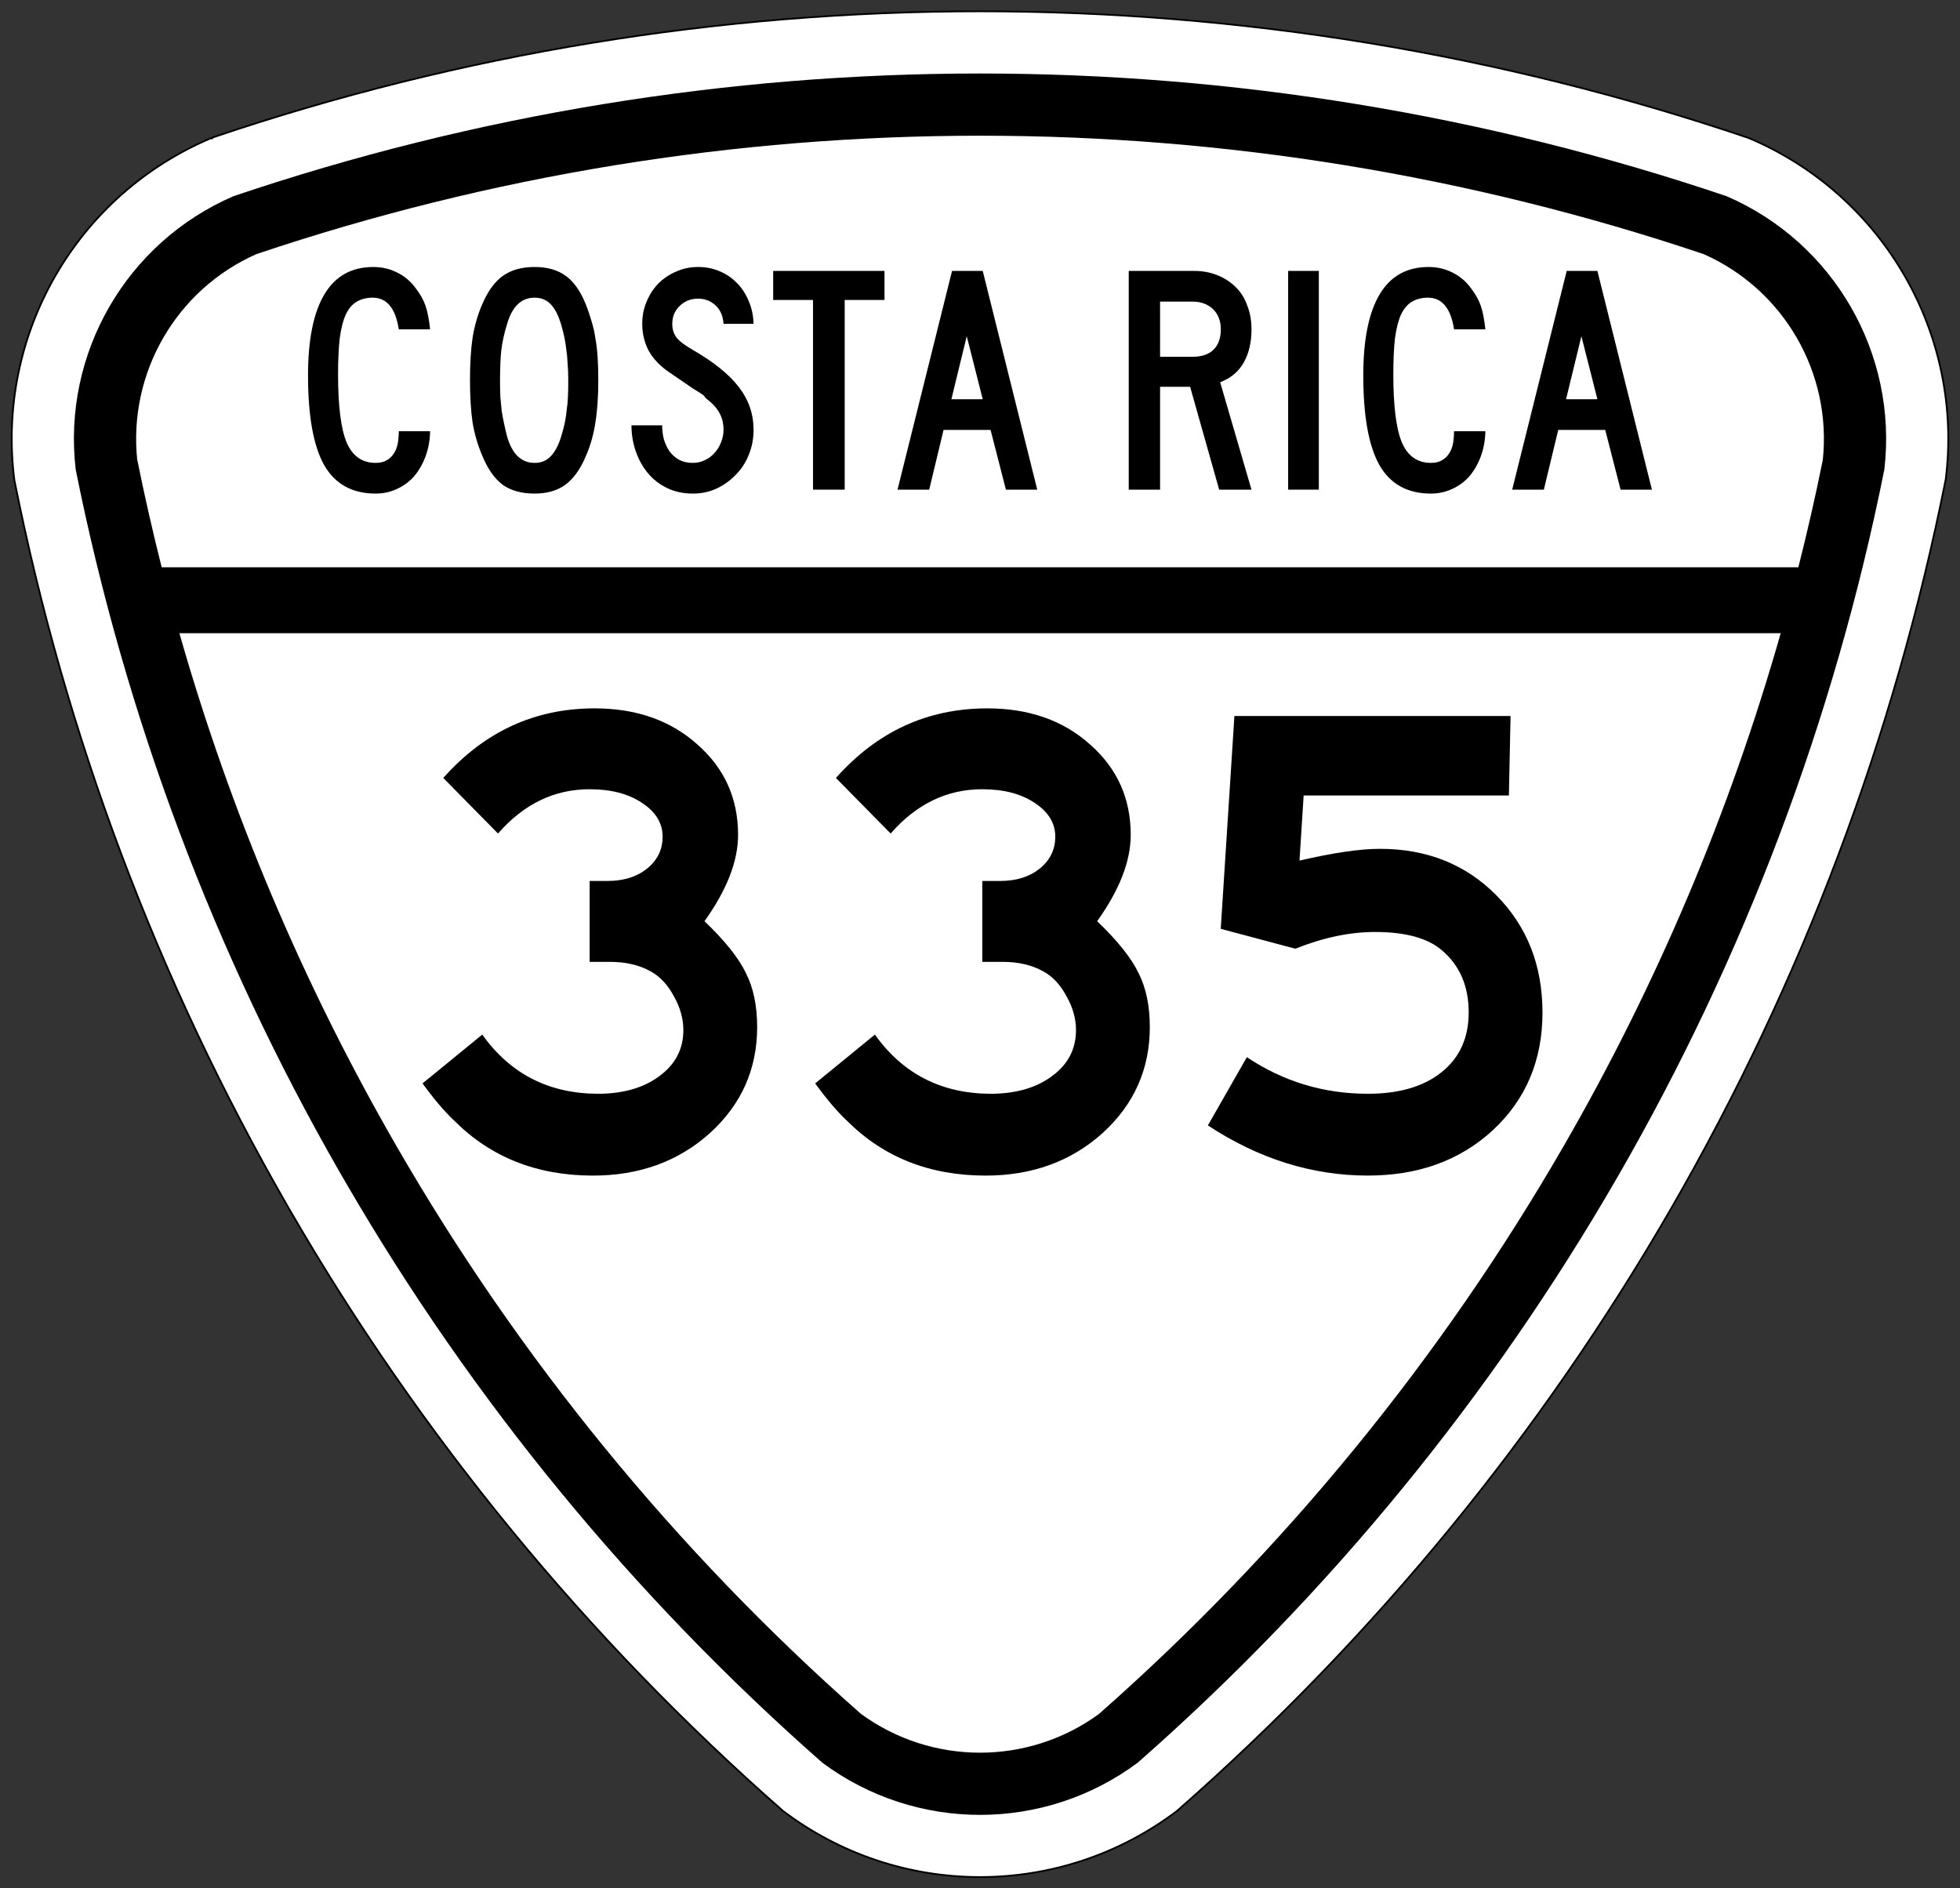 <?xml version="1.0" encoding="UTF-8" standalone="no"?>
<svg
   xmlns:dc="http://purl.org/dc/elements/1.1/"
   xmlns:cc="http://creativecommons.org/ns#"
   xmlns:rdf="http://www.w3.org/1999/02/22-rdf-syntax-ns#"
   xmlns:svg="http://www.w3.org/2000/svg"
   xmlns="http://www.w3.org/2000/svg"
   xmlns:sodipodi="http://sodipodi.sourceforge.net/DTD/sodipodi-0.dtd"
   xmlns:inkscape="http://www.inkscape.org/namespaces/inkscape"
   id="svg2"
   height="1062.984"
   width="1103.378"
   version="1.1"
   sodipodi:docname="CR RNT 335.svg"
   inkscape:version="0.92.4 5da689c313, 2019-01-14">
  <rect width="100%" height="100%" fill="#333333" stroke="none"/>
  <sodipodi:namedview
     pagecolor="#ffffff"
     bordercolor="#666666"
     borderopacity="1"
     objecttolerance="10"
     gridtolerance="10"
     guidetolerance="10"
     inkscape:pageopacity="0"
     inkscape:pageshadow="2"
     inkscape:window-width="1799"
     inkscape:window-height="1168"
     id="namedview28"
     showgrid="false"
     inkscape:zoom="0.62795752"
     inkscape:cx="56.954248"
     inkscape:cy="492.279"
     inkscape:window-x="498"
     inkscape:window-y="213"
     inkscape:window-maximized="0"
     inkscape:current-layer="svg2" />
  <defs
     id="defs4" />
  <path
     d="M 551.674,6.364 C 405.619,6.364 259.548,30.047 119.474,77.471 c -0.252,1.195 -0.031,0.031 -0.031,0.031 C 43.14,109.42 -2.405,188.343 8.105,270.383 36.948,414.74 89.112,552.48 161.62,678.5 l 0.957,1.76 c 0.283,0.491 0.611,0.961 0.895,1.451 72.909,125.915 166.18,240.057 276.864,337.287 l -0.031,0.031 c 65.794,50.122 156.975,50.122 222.769,0 l -0.031,-0.031 C 774.163,921.395 867.739,806.755 940.771,680.26 1013.802,553.767 1066.279,415.408 1095.243,270.383 h 0.031 C 1105.783,188.343 1060.208,109.389 983.905,77.471 l -0.031,0.031 C 843.79,30.073 697.737,6.364 551.674,6.364 Z"
     id="path3877"
     style="fill:#ffffff;stroke:#000000;stroke-width:0.988"
     inkscape:connector-curvature="0" />
  <path
     d="m 663.043,1018.998 c -0.142,0.125 -0.29,0.245 -0.432,0.371 0.152,-0.115 0.311,-0.224 0.463,-0.34 l -0.031,-0.031 z"
     id="path3875"
     style="opacity:0.15;fill:#00ff00;stroke-width:0.988"
     inkscape:connector-curvature="0" />
  <path
     d="m 440.737,1019.369 c -0.137,-0.12 -0.264,-0.25 -0.401,-0.371 l -0.031,0.031 c 0.145,0.111 0.287,0.229 0.432,0.34 z"
     id="path3861"
     style="opacity:0.15;fill:#00ff00;stroke-width:0.988"
     inkscape:connector-curvature="0" />
  <path
     d="m 663.043,1018.998 c -0.115,0.101 -0.224,0.208 -0.34,0.309 0.123,-0.093 0.248,-0.185 0.371,-0.278 l -0.031,-0.031 z"
     id="path3859"
     style="opacity:0.15;fill:#00ff00;stroke-width:0.988"
     inkscape:connector-curvature="0" />
  <path
     d="m 440.675,1019.307 c -0.115,-0.101 -0.224,-0.208 -0.34,-0.309 l -0.031,0.031 c 0.123,0.093 0.248,0.185 0.371,0.278 z"
     id="path3844"
     style="opacity:0.15;fill:#00ff00;stroke-width:0.988"
     inkscape:connector-curvature="0" />
  <path
     d="m 440.305,1018.998 v 0.031 c 0.082,0.062 0.165,0.123 0.247,0.185 -0.082,-0.072 -0.165,-0.144 -0.247,-0.216 z"
     id="path3842"
     style="opacity:0.15;fill:#00ff00;stroke-width:0.988"
     inkscape:connector-curvature="0" />
  <path
     d="M 551.688,41.377 C 409.653,41.375 267.644,64.398 131.406,110.446 71.126,136.494 35.025,199.011 42.607,264.239 c 27.966,139.622 78.303,272.878 148.235,394.902 1.405,2.451 2.84,4.906 4.261,7.348 70.701,121.541 160.906,231.738 267.817,325.74 52.698,39.18 124.869,39.18 177.567,0 C 748.49,897.264 839.444,785.763 910.465,662.753 981.484,539.743 1032.56,405.247 1060.799,264.239 1068.381,199.011 1032.28,136.494 972,110.446 835.762,64.4 693.722,41.379 551.688,41.377 Z m 0.031,35.013 c 137.655,-0.004 275.293,22.229 407.376,66.661 45.165,20.033 72.265,66.931 67.031,116.062 l -0.031,0.031 c -4.076,20.207 -8.679,40.26 -13.709,60.177 H 91.02 c -5.032,-19.922 -9.601,-39.996 -13.678,-60.208 l -0.062,0.031 C 72.047,210.013 99.146,163.084 144.312,143.051 276.396,98.615 414.063,76.394 551.718,76.39 Z M 100.993,356.434 H 1002.444 C 973.601,457.719 932.469,554.702 880.175,645.277 811.35,764.487 723.248,872.581 618.719,964.749 v 0.031 c -39.932,29.098 -94.1,29.098 -134.032,0 C 380.169,872.61 292.112,764.522 223.292,645.308 171.004,554.732 129.844,457.724 100.993,356.434 Z"
     id="path3943"
     style="fill:#000000;stroke-width:0.988"
     inkscape:connector-curvature="0" />
  <path
     d="m 618.675,964.749 c -0.093,0.082 -0.185,0.165 -0.278,0.247 0.102,-0.074 0.207,-0.142 0.309,-0.216 l -0.031,-0.031 z"
     id="path3956"
     style="opacity:0.15;fill:#d40000;stroke-width:0.988"
     inkscape:connector-curvature="0" />
  <path
     d="m 484.859,964.904 c -0.06,-0.053 -0.125,-0.101 -0.185,-0.154 v 0.031 c 0.06,0.044 0.125,0.08 0.185,0.123 z"
     id="path3801"
     style="opacity:0.15;fill:#d40000;stroke-width:0.988"
     inkscape:connector-curvature="0" />
  <g
     id="text849"
     style="font-size:186.012px;font-family:'Roadgeek 2005 Series C';-inkscape-font-specification:'Roadgeek 2005 Series C';text-anchor:middle;fill:#000000;stroke-width:50;stroke-linecap:round;stroke-linejoin:round;paint-order:fill markers stroke"
     aria-label="COSTA RICA"
     transform="matrix(0.988,0,0,0.988,6.606,6.364)">
    <path
       id="path851"
       d="m 220.54,181.206 q -2.79,-18.043 -14.881,-18.043 -5.394,0 -9.301,2.418 -3.72,2.232 -6.138,7.44 -2.232,5.022 -3.348,13.393 -0.93,8.371 -0.93,20.461 0,26.972 4.836,38.69 5.022,11.719 16.555,11.719 3.906,0 6.324,-1.488 2.604,-1.488 4.092,-3.906 1.674,-2.604 2.232,-5.766 0.558,-3.348 0.558,-6.882 h 17.857 q -0.186,7.812 -2.604,14.323 -2.418,6.51 -6.51,11.347 -4.092,4.65 -9.859,7.254 -5.58,2.604 -12.091,2.604 -20.089,0 -29.39,-16.369 -9.115,-16.369 -9.115,-50.967 0,-30.506 9.301,-46.131 9.301,-15.625 27.902,-15.625 7.626,0 13.951,3.348 6.324,3.162 10.603,9.301 3.534,4.65 5.208,9.487 1.674,4.836 2.604,13.393 z"
       inkscape:connector-curvature="0" />
    <path
       id="path853"
       d="m 334.21,210.038 q 0,14.323 -1.674,24.368 -1.488,10.045 -5.394,18.973 -4.65,11.161 -11.719,16.369 -6.882,5.022 -17.485,5.022 -11.161,0 -18.229,-5.022 -6.882,-5.208 -11.533,-16.369 -3.906,-9.115 -5.58,-18.973 -1.488,-10.045 -1.488,-24.368 0,-14.137 1.488,-24.182 1.674,-10.231 5.58,-19.159 4.836,-11.161 11.719,-15.997 7.068,-5.022 18.043,-5.022 10.789,0 17.671,5.022 6.882,4.836 11.533,16.369 1.86,4.65 3.162,9.301 1.488,4.65 2.232,9.859 0.93,5.022 1.302,10.975 0.372,5.766 0.372,12.835 z m -17.113,0 q 0,-5.208 -0.372,-9.487 -0.186,-4.278 -0.744,-7.812 -0.372,-3.72 -1.116,-7.068 -0.744,-3.348 -1.674,-6.696 -2.418,-8.371 -6.138,-12.091 -3.534,-3.72 -9.115,-3.72 -11.533,0 -15.811,15.439 -2.232,7.068 -3.162,14.323 -0.744,7.068 -0.744,17.485 0,5.022 0.186,9.301 0.372,4.092 0.744,7.812 0.558,3.534 1.302,7.068 0.744,3.534 1.674,7.254 4.278,15.439 15.811,15.439 5.58,0 9.115,-3.72 3.72,-3.72 6.138,-11.719 1.116,-3.72 1.86,-7.068 0.744,-3.534 1.116,-7.254 0.558,-3.72 0.744,-7.812 0.186,-4.278 0.186,-9.673 z"
       inkscape:connector-curvature="0" />
    <path
       id="path855"
       d="m 422.682,238.498 q 0,7.626 -2.79,14.323 -2.604,6.51 -7.44,11.347 -4.65,4.836 -10.975,7.812 -6.138,2.79 -13.393,2.79 -8.185,0 -14.695,-3.162 -6.51,-3.162 -10.975,-8.557 -4.464,-5.394 -6.882,-12.463 -2.418,-7.068 -2.418,-14.695 h 17.485 q 0,3.906 0.93,7.812 1.116,3.72 3.162,6.882 2.232,2.976 5.394,4.836 3.348,1.86 7.999,1.86 3.534,0 6.696,-1.488 3.348,-1.488 5.58,-4.092 2.418,-2.604 3.72,-5.952 1.488,-3.534 1.488,-7.254 0,-5.394 -2.232,-9.487 -2.232,-4.278 -7.812,-8.557 -0.93,-0.93 -0.744,-0.93 0.186,-0.186 -1.116,-1.116 -1.302,-0.93 -5.58,-3.534 -4.092,-2.79 -13.579,-9.301 -7.626,-5.208 -11.533,-12.091 -3.72,-7.068 -3.72,-15.439 0,-6.696 2.418,-12.463 2.418,-5.952 6.696,-10.417 4.464,-4.464 10.231,-6.882 5.766,-2.604 12.463,-2.604 6.696,0 12.277,2.418 5.766,2.418 9.859,6.696 4.278,4.278 6.696,10.231 2.604,5.952 2.79,13.021 H 405.569 q -0.372,-6.51 -4.464,-10.417 -4.092,-3.906 -10.045,-3.906 -6.138,0 -10.417,4.092 -4.278,4.092 -4.278,10.231 0,4.65 2.418,7.812 2.418,3.162 9.301,7.068 18.043,10.417 26.228,21.205 8.371,10.789 8.371,24.368 z"
       inkscape:connector-curvature="0" />
    <path
       id="path857"
       d="M 474.603,164.465 V 272.538 H 456.56 V 164.465 H 433.866 V 147.91 h 63.43 v 16.555 z"
       inkscape:connector-curvature="0" />
    <path
       id="path859"
       d="m 566.467,272.538 -8.743,-34.04 h -26.786 l -8.185,34.04 H 504.711 L 535.775,147.91 h 17.485 l 31.064,124.628 z m -22.321,-87.426 -8.743,35.9 h 17.857 z"
       inkscape:connector-curvature="0" />
    <path
       id="path861"
       d="m 687.979,272.538 -16.555,-58.594 h -17.113 v 58.594 H 636.454 V 147.91 h 37.202 q 7.254,0 13.207,2.418 6.138,2.418 10.417,6.696 4.464,4.278 6.696,10.603 2.418,6.138 2.418,13.579 0,11.161 -4.464,18.973 -4.464,7.812 -13.393,11.161 l 17.857,61.198 z m 0.93,-91.332 q 0,-7.254 -4.464,-11.533 -4.464,-4.278 -11.719,-4.278 h -18.415 v 31.436 h 18.415 q 7.812,0 11.905,-3.906 4.278,-4.092 4.278,-11.719 z"
       inkscape:connector-curvature="0" />
    <path
       id="path863"
       d="M 727.28,272.538 V 147.91 h 17.485 v 124.628 z"
       inkscape:connector-curvature="0" />
    <path
       id="path865"
       d="m 821.809,181.206 q -2.79,-18.043 -14.881,-18.043 -5.394,0 -9.301,2.418 -3.72,2.232 -6.138,7.44 -2.232,5.022 -3.348,13.393 -0.93,8.371 -0.93,20.461 0,26.972 4.836,38.69 5.022,11.719 16.555,11.719 3.906,0 6.324,-1.488 2.604,-1.488 4.092,-3.906 1.674,-2.604 2.232,-5.766 0.558,-3.348 0.558,-6.882 h 17.857 q -0.186,7.812 -2.604,14.323 -2.418,6.51 -6.51,11.347 -4.092,4.65 -9.859,7.254 -5.58,2.604 -12.091,2.604 -20.089,0 -29.39,-16.369 -9.115,-16.369 -9.115,-50.967 0,-30.506 9.301,-46.131 9.301,-15.625 27.902,-15.625 7.626,0 13.951,3.348 6.324,3.162 10.603,9.301 3.534,4.65 5.208,9.487 1.674,4.836 2.604,13.393 z"
       inkscape:connector-curvature="0" />
    <path
       id="path867"
       d="m 916.692,272.538 -8.743,-34.04 h -26.786 l -8.185,34.04 H 854.936 L 886,147.91 h 17.485 l 31.064,124.628 z m -22.321,-87.426 -8.743,35.9 h 17.857 z"
       inkscape:connector-curvature="0" />
  </g>
  <g
     transform="matrix(0.988,0,0,0.988,106.583,-6.501)"
     id="text2694"
     style="font-size:373.134px;font-family:'Roadgeek 2005 Series C';-inkscape-font-specification:'Roadgeek 2005 Series C';text-anchor:middle;overflow:visible;fill:#000000;stroke-width:25;stroke-linecap:round;paint-order:fill markers stroke"
     aria-label="126">
    <g
       aria-label="257"
       transform="matrix(8.967,0,0,9.89,-3003.403,-2090.207)"
       style="font-style:normal;font-weight:normal;font-size:6.883px;line-height:125%;font-family:Sans;letter-spacing:0px;word-spacing:0px;fill:#000000;fill-opacity:1;stroke:none;stroke-width:0.172px;stroke-linecap:butt;stroke-linejoin:miter;stroke-opacity:1"
       id="text886">
      <g
         aria-label="335"
         transform="scale(1.006,0.994)"
         style="font-style:normal;font-weight:normal;font-size:6.875px;line-height:125%;font-family:Sans;letter-spacing:0px;word-spacing:0px;fill:#000000;fill-opacity:1;stroke:none;stroke-width:0.172px;stroke-linecap:butt;stroke-linejoin:miter;stroke-opacity:1"
         id="text886-8">
        <path
           d="m 368.809,272.806 q 0,3.667 -2.986,6.155 -2.986,2.462 -7.386,2.462 -5.29,0 -8.747,-3.169 -0.943,-0.812 -2.017,-2.174 l 3.771,-2.829 q 2.645,3.405 7.281,3.431 2.409,0 3.902,-1.021 1.519,-1.021 1.519,-2.671 0,-0.995 -0.602,-1.964 -0.576,-0.995 -1.467,-1.44 -1.074,-0.55 -2.567,-0.55 h -1.283 v -4.688 h 1.126 q 1.519,0 2.488,-0.707 0.995,-0.733 0.995,-1.859 0,-1.179 -1.309,-1.964 -1.283,-0.786 -3.3,-0.786 -3.352,0 -5.788,2.567 l -3.457,-3.221 q 3.902,-4.033 9.559,-4.033 3.955,0 6.495,2.095 2.567,2.069 2.567,5.238 0,2.279 -2.121,5.002 1.938,1.702 2.619,3.012 0.707,1.283 0.707,3.117 z"
           style="font-style:normal;font-variant:normal;font-weight:normal;font-stretch:normal;font-size:45.832px;font-family:'Roadgeek 2014 Series E';-inkscape-font-specification:'Roadgeek 2014 Series E, Normal';font-variant-ligatures:normal;font-variant-caps:normal;font-variant-numeric:normal;font-feature-settings:normal;text-align:start;writing-mode:lr-tb;text-anchor:start;stroke-width:0.172px"
           id="path837"
           inkscape:connector-curvature="0" />
        <path
           d="m 393.61,272.806 q 0,3.667 -2.986,6.155 -2.986,2.462 -7.386,2.462 -5.29,0 -8.747,-3.169 -0.943,-0.812 -2.017,-2.174 l 3.771,-2.829 q 2.645,3.405 7.281,3.431 2.409,0 3.902,-1.021 1.519,-1.021 1.519,-2.671 0,-0.995 -0.602,-1.964 -0.576,-0.995 -1.467,-1.44 -1.074,-0.55 -2.567,-0.55 h -1.283 v -4.688 h 1.126 q 1.519,0 2.488,-0.707 0.995,-0.733 0.995,-1.859 0,-1.179 -1.309,-1.964 -1.283,-0.786 -3.3,-0.786 -3.352,0 -5.788,2.567 l -3.457,-3.221 q 3.902,-4.033 9.559,-4.033 3.955,0 6.495,2.095 2.567,2.069 2.567,5.238 0,2.279 -2.121,5.002 1.938,1.702 2.619,3.012 0.707,1.283 0.707,3.117 z"
           style="font-style:normal;font-variant:normal;font-weight:normal;font-stretch:normal;font-size:45.832px;font-family:'Roadgeek 2014 Series E';-inkscape-font-specification:'Roadgeek 2014 Series E, Normal';font-variant-ligatures:normal;font-variant-caps:normal;font-variant-numeric:normal;font-feature-settings:normal;text-align:start;writing-mode:lr-tb;text-anchor:start;stroke-width:0.172px"
           id="path839"
           inkscape:connector-curvature="0" />
        <path
           d="m 418.412,271.968 q 0,4.138 -3.117,6.809 -3.117,2.645 -7.909,2.645 -5.29,0 -10.109,-2.907 l 2.462,-3.955 q 3.457,2.121 7.647,2.121 2.959,0 4.662,-1.257 1.702,-1.257 1.702,-3.457 0,-2.279 -1.676,-3.588 -1.336,-1.074 -4.243,-1.074 -2.383,0 -5.028,0.969 l -4.714,-1.152 0.864,-12.335 h 17.442 l -0.105,4.609 h -12.964 l -0.262,3.771 q 3.195,-0.681 5.081,-0.681 4.452,0 7.359,2.698 2.907,2.698 2.907,6.783 z"
           style="font-style:normal;font-variant:normal;font-weight:normal;font-stretch:normal;font-size:45.832px;font-family:'Roadgeek 2014 Series E';-inkscape-font-specification:'Roadgeek 2014 Series E, Normal';font-variant-ligatures:normal;font-variant-caps:normal;font-variant-numeric:normal;font-feature-settings:normal;text-align:start;writing-mode:lr-tb;text-anchor:start;stroke-width:0.172px"
           id="path841"
           inkscape:connector-curvature="0" />
      </g>
    </g>
  </g>
</svg>

